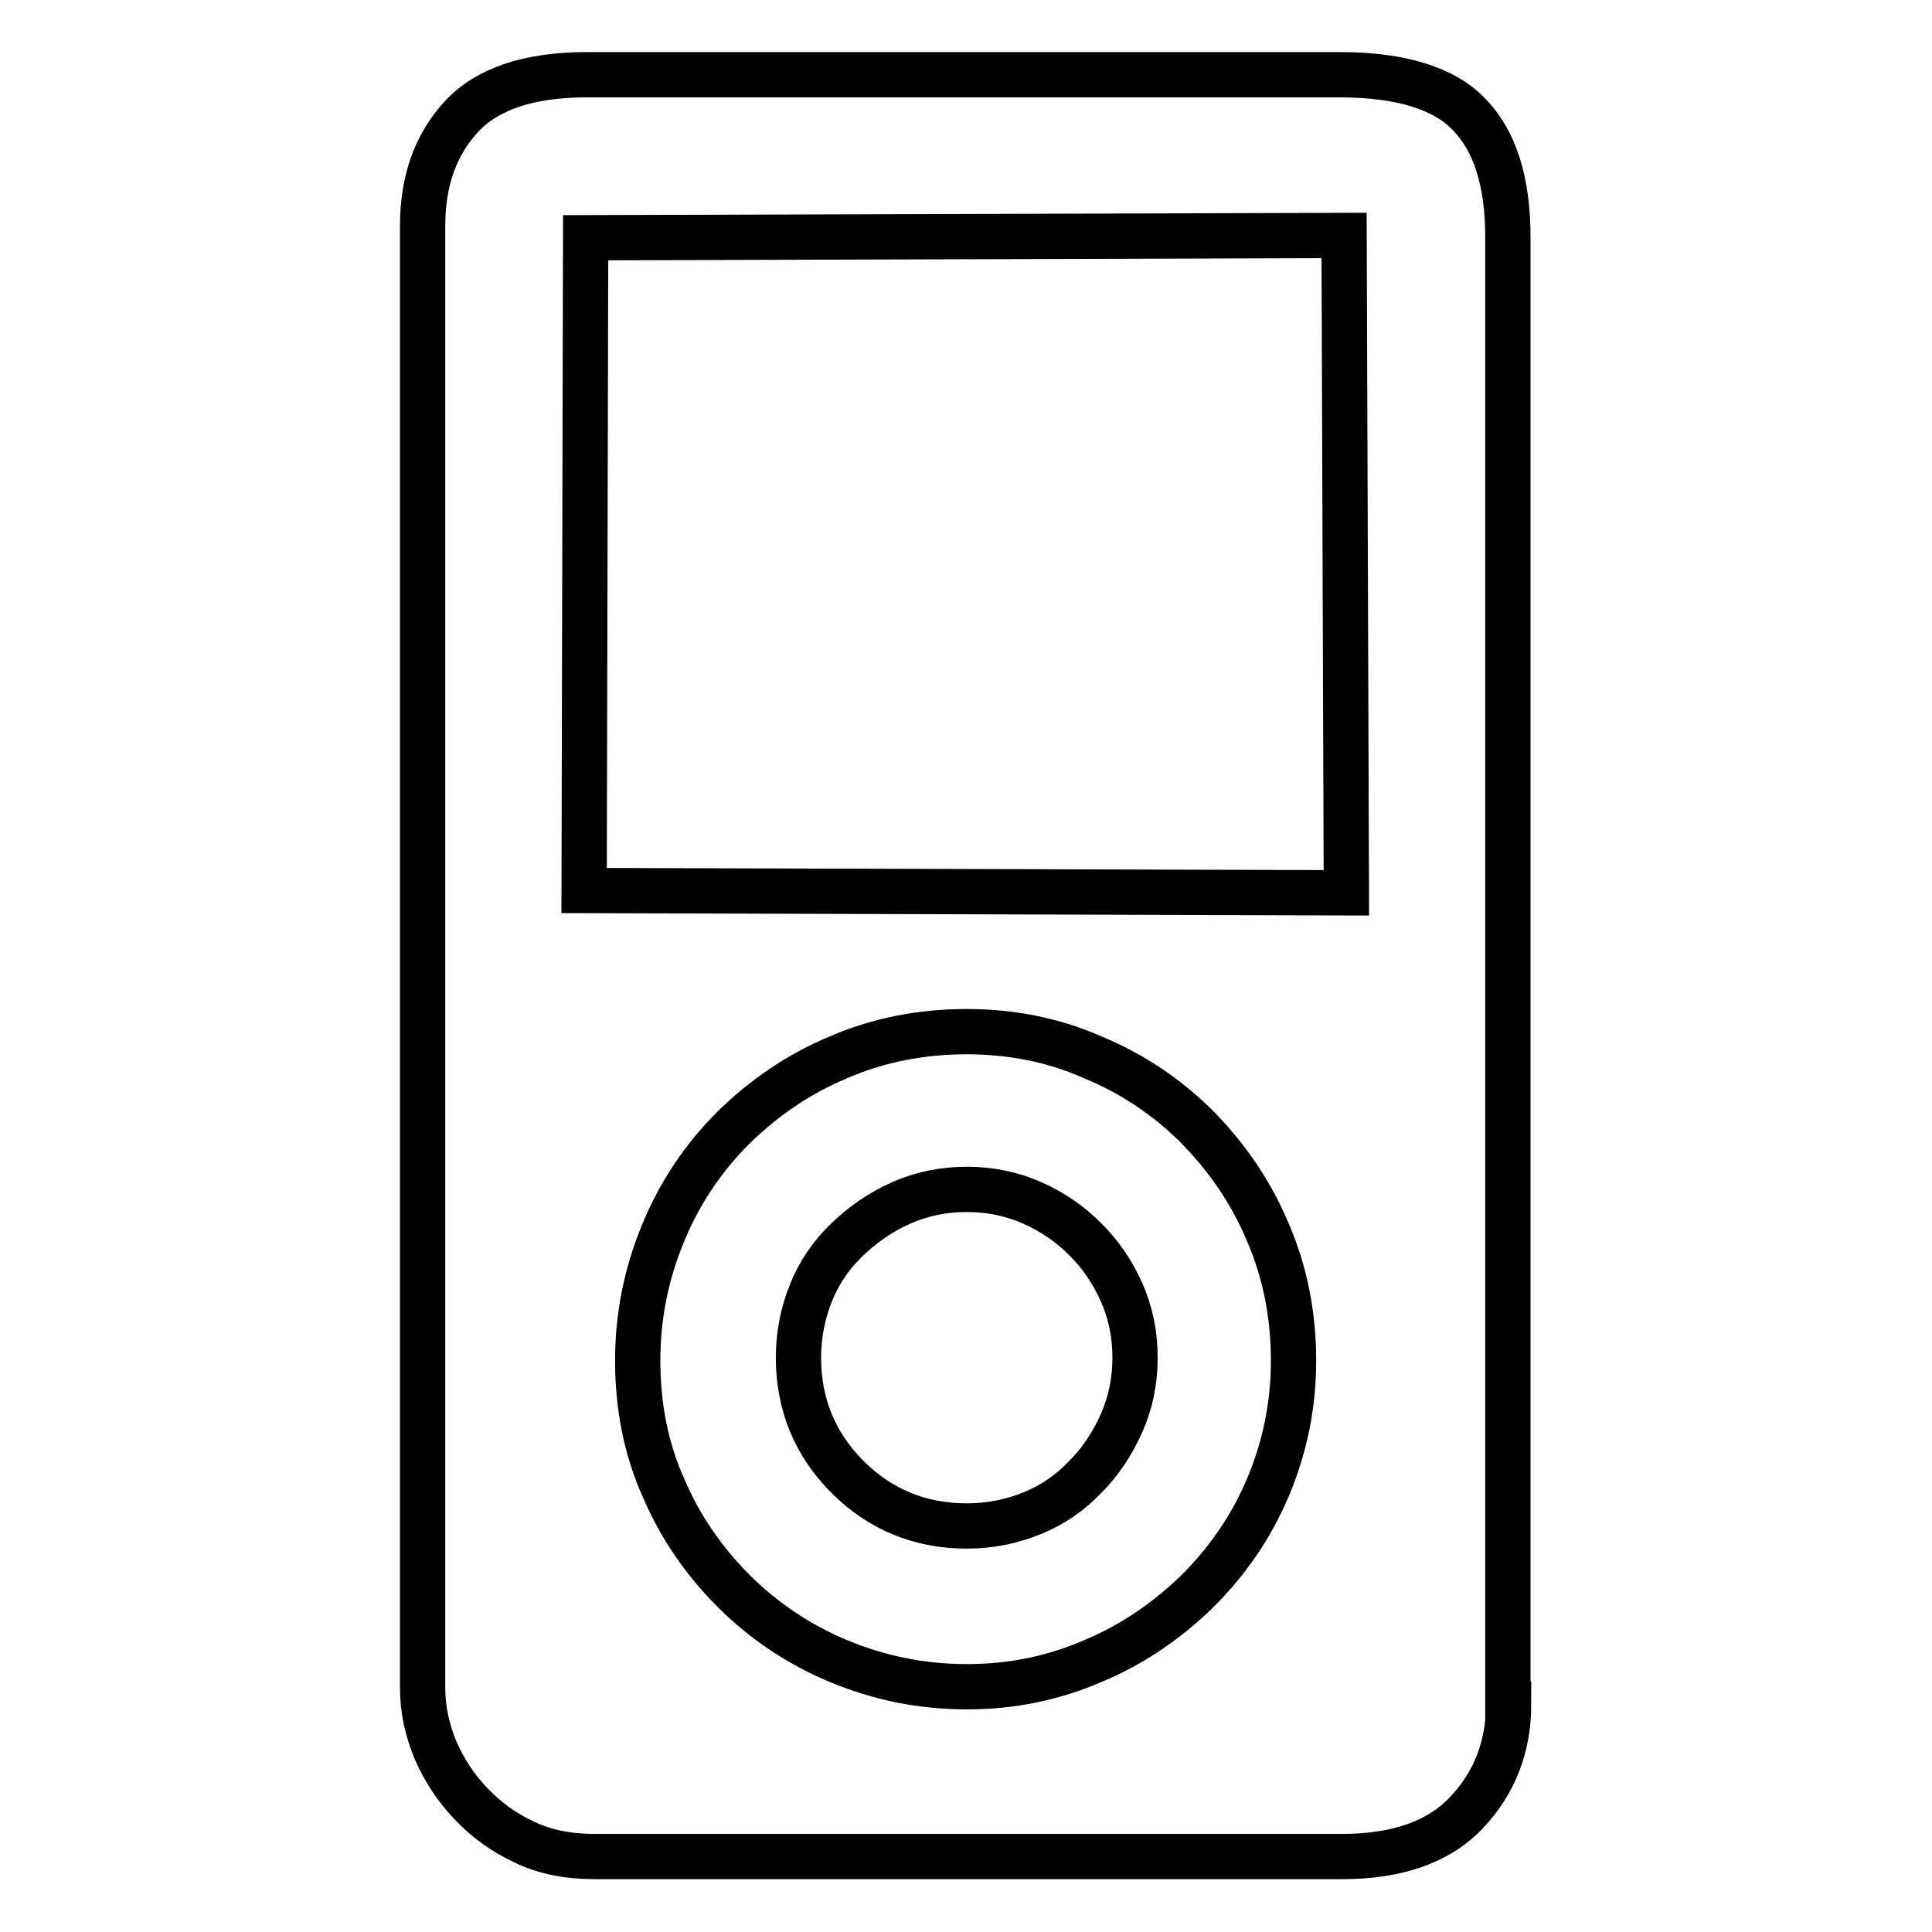 <?xml version="1.0" encoding="utf-8"?>
<!-- Svg Vector Icons : http://www.onlinewebfonts.com/icon -->
<!DOCTYPE svg PUBLIC "-//W3C//DTD SVG 1.1//EN" "http://www.w3.org/Graphics/SVG/1.1/DTD/svg11.dtd">
<svg version="1.1" xmlns="http://www.w3.org/2000/svg" xmlns:xlink="http://www.w3.org/1999/xlink" x="0px" y="0px" viewBox="0 0 256 256" enable-background="new 0 0 256 256" xml:space="preserve">
<g> <path stroke-width="6" fill-opacity="0" stroke="#000000"  d="M199.9,225.8c0,5.7-1.9,10.5-5.6,14.4c-3.7,3.9-9.2,5.8-16.5,5.8h-99c-3.5,0-6.6-0.6-9.3-1.9 c-2.8-1.3-5.1-3-7.1-5.1c-2-2.1-3.5-4.4-4.7-7.1c-1.1-2.7-1.7-5.4-1.7-8.2V29.9c0-5.9,1.7-10.7,5.1-14.4c3.4-3.7,8.9-5.6,16.7-5.6 h99.7c8.1,0,13.9,1.8,17.2,5.3c3.4,3.5,5.1,8.9,5.1,16.2V225.8L199.9,225.8z M178.1,31.2L77.6,31.5L77.4,118l101,0.3L178.1,31.2z  M128.1,136.7c-6,0-11.7,1.1-17,3.4c-5.3,2.2-9.9,5.4-13.9,9.3c-4,4-7.1,8.6-9.3,13.9c-2.2,5.3-3.4,10.9-3.4,17 c0,6,1.1,11.7,3.4,16.8c2.2,5.2,5.4,9.8,9.3,13.7s8.6,7.1,13.9,9.3c5.3,2.2,10.9,3.4,17,3.4c5.9,0,11.4-1.1,16.7-3.4 c5.3-2.2,9.9-5.4,13.9-9.3c4-4,7.1-8.5,9.3-13.7c2.2-5.2,3.4-10.8,3.4-16.8c0-6-1.1-11.7-3.4-17c-2.2-5.3-5.4-9.9-9.3-13.9 c-4-4-8.6-7.1-13.9-9.3C139.6,137.8,134,136.7,128.1,136.7z M150.4,179.9c0,3.1-0.6,6-1.8,8.7c-1.2,2.7-2.8,5.1-4.8,7.1 c-2,2.1-4.3,3.7-7,4.8c-2.7,1.1-5.6,1.7-8.7,1.7c-6.2,0-11.5-2.2-15.8-6.5c-4.3-4.3-6.5-9.6-6.5-15.8c0-3.1,0.6-6,1.7-8.7 c1.1-2.7,2.7-5,4.8-7c2.1-2,4.4-3.6,7.1-4.8s5.6-1.8,8.7-1.8c3.1,0,6,0.6,8.7,1.8c2.7,1.2,5,2.8,7,4.8c2,2,3.6,4.3,4.8,7 C149.8,173.9,150.4,176.8,150.4,179.9z"/></g>
</svg>